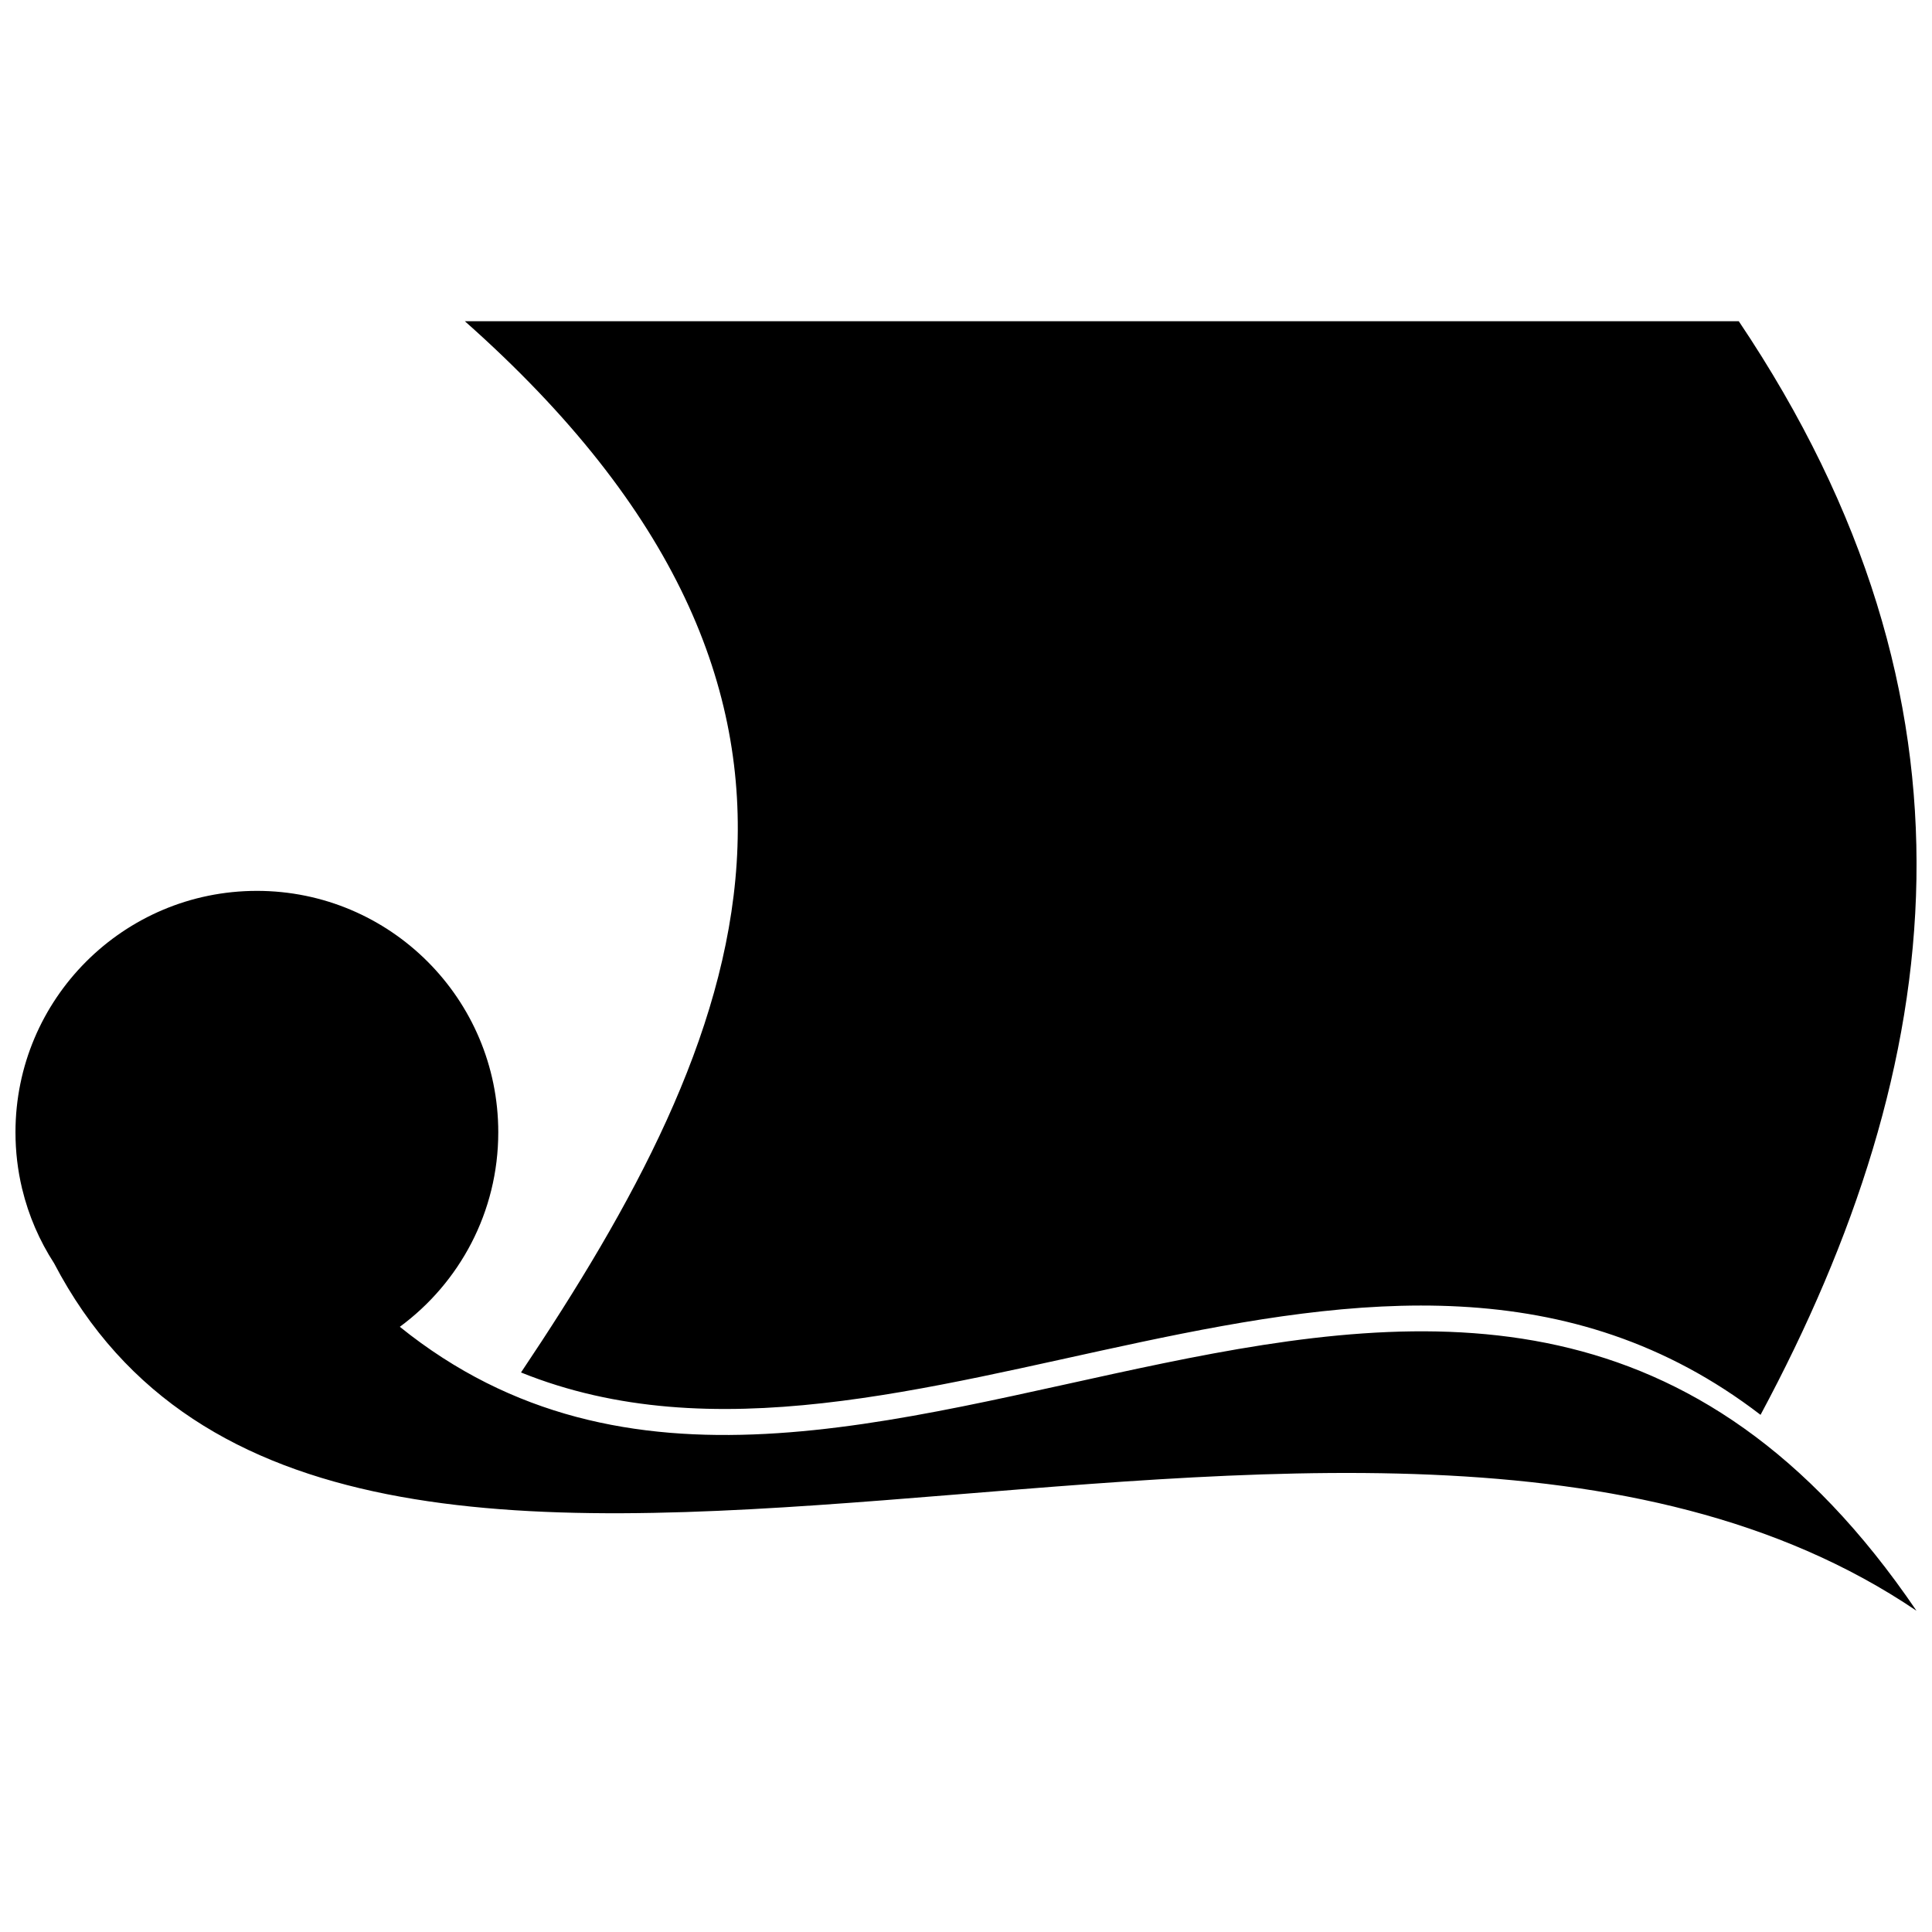 <?xml version="1.0" encoding="UTF-8"?>
<!-- The Best Svg Icon site in the world: iconSvg.co, Visit us! https://iconsvg.co -->
<svg width="800px" height="800px" version="1.1" viewBox="144 144 512 512" xmlns="http://www.w3.org/2000/svg">
 <defs>
  <clipPath id="a">
   <path d="m148.09 229h503.81v342h-503.81z"/>
  </clipPath>
 </defs>
 <g clip-path="url(#a)">
  <path d="m604.8 229.13h-337.61c112.87 100.05 74.258 190.01 14.883 278.59 101.52 40.965 227.54-66.285 328.49 11.227 49.996-93.141 62.09-188.81-5.762-289.81zm-392.73 150.96c35.332 0 63.977 28.645 63.977 63.973 0 21.152-10.27 39.902-26.09 51.555 119.55 96.363 285.85-95.637 401.93 75.246-146.86-99.375-418.3 51.992-493.56-92.098-3.856-5.957-6.75-12.598-8.453-19.695l-0.059-0.156 0.02 0.004c-1.137-4.766-1.734-9.742-1.734-14.855 0-35.332 28.645-63.973 63.973-63.973z" fill-rule="evenodd"/>
 </g>
</svg>